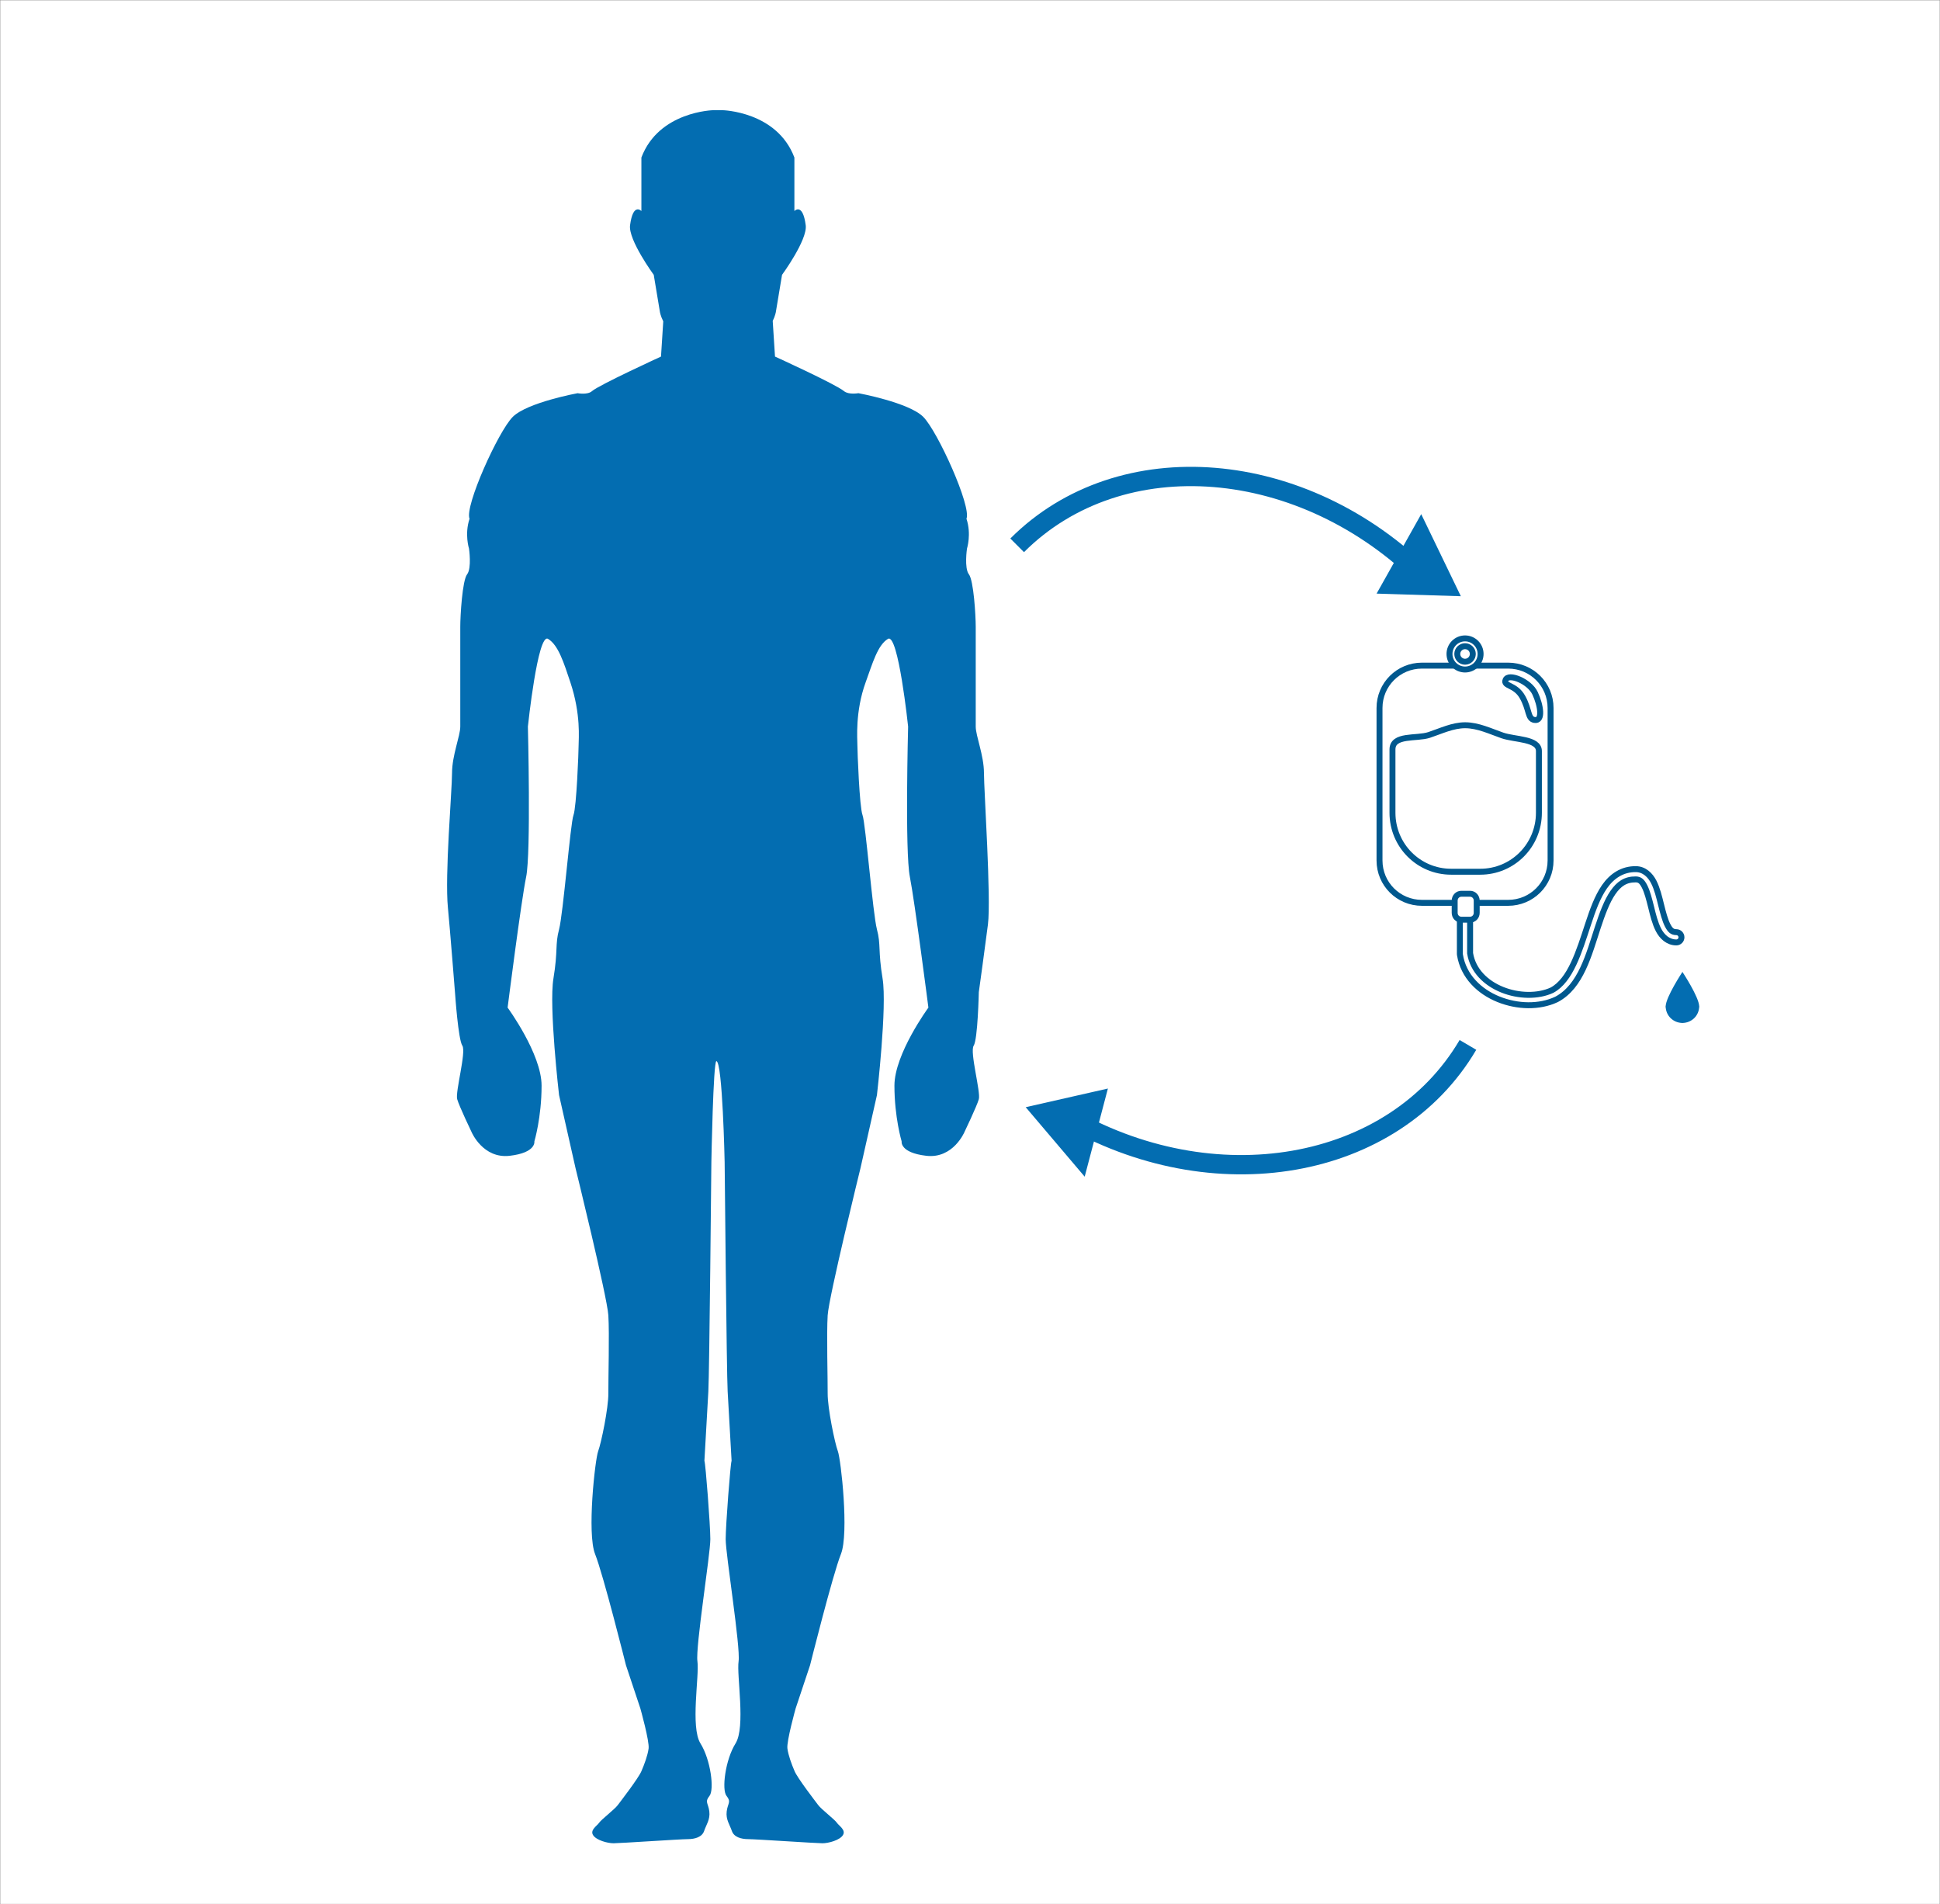 <svg width="1497" height="1469" xmlns="http://www.w3.org/2000/svg" xmlns:xlink="http://www.w3.org/1999/xlink" xml:space="preserve" overflow="hidden"><rect width="100%" height="100%" fill="#808080" stroke="none"/><defs><clipPath id="clip0"><path d="M2828.16 1565.38C2828.16 1572.43 2822.38 1578.15 2815.25 1578.15 2808.11 1578.15 2802.33 1572.43 2802.33 1565.38 2802.33 1558.33 2815.25 1538.79 2815.25 1538.79 2815.25 1538.79 2828.16 1558.33 2828.16 1565.38Z"/></clipPath><clipPath id="clip1"><path d="M2828.16 1565.38C2828.16 1572.43 2822.38 1578.15 2815.25 1578.15 2808.11 1578.15 2802.33 1572.43 2802.33 1565.38 2802.33 1558.33 2815.25 1538.79 2815.25 1538.79 2815.25 1538.79 2828.16 1558.33 2828.16 1565.38Z"/></clipPath></defs><g transform="translate(-1517 -789)"><rect x="1519.5" y="791.5" width="1492" height="1464" stroke="#FFFFFF" stroke-width="4.583" stroke-miterlimit="8" fill="#FFFFFF"/><path d="M2272.3 1554.4C2272.3 1554.4 2277.45 1517.29 2279.35 1502.13 2281.87 1481.98 2276.27 1398.79 2276.27 1385.3 2276.27 1371.8 2269.92 1356.71 2269.92 1349.57 2269.92 1342.42 2269.92 1281.29 2269.92 1272.56 2269.92 1263.82 2268.33 1236.83 2264.65 1232.06 2260.96 1227.3 2263.17 1212.22 2263.17 1212.22 2263.17 1212.22 2266.74 1201.1 2262.77 1189.19 2266.74 1179.66 2240.53 1121.71 2229.42 1110.59 2218.3 1099.48 2179.39 1092.33 2179.39 1092.33 2179.39 1092.33 2171.85 1093.69 2168.27 1090.74 2161.65 1085.28 2115.03 1064.08 2115.03 1064.08L2113.27 1036.6C2115.25 1032.59 2115.7 1029.61 2115.7 1029.61L2120.46 1001.03C2120.46 1001.03 2140.22 974.045 2138.73 962.732 2136.38 944.951 2129.99 951.802 2129.99 951.802L2129.99 910.52C2116.49 874.795 2074.41 874 2074.41 874L2067.51 874C2067.51 874 2025.43 874.795 2011.93 910.52L2011.93 951.807C2011.93 951.807 2005.54 944.953 2003.19 962.737 2001.7 974.047 2021.46 1001.03 2021.46 1001.03L2026.22 1029.61C2026.22 1029.61 2026.69 1032.74 2028.8 1036.9L2027.06 1064.08C2027.06 1064.08 1979.1 1086.06 1973.81 1090.75 1970.35 1093.82 1962.7 1092.34 1962.7 1092.34 1962.7 1092.34 1923.79 1099.48 1912.67 1110.6 1901.55 1121.71 1875.35 1179.67 1879.32 1189.2 1875.35 1201.11 1878.91 1212.22 1878.91 1212.22 1878.91 1212.22 1881.12 1227.31 1877.44 1232.07 1873.76 1236.83 1872.17 1263.83 1872.17 1272.56 1872.17 1281.29 1872.17 1342.43 1872.17 1349.57 1872.17 1356.72 1865.82 1371.8 1865.82 1385.3 1865.82 1398.8 1860.12 1463.98 1862.64 1489.39 1864.15 1504.59 1868.2 1556 1868.2 1556 1868.2 1556 1870.58 1590.93 1873.76 1595.69 1876.94 1600.46 1868.2 1631.42 1869.79 1636.98 1871.38 1642.54 1880.91 1662.38 1880.91 1662.38 1880.91 1662.38 1889.64 1683.03 1910.29 1680.65 1930.93 1678.27 1929.35 1669.53 1929.35 1669.53 1929.35 1669.53 1934.91 1651.01 1934.91 1626.53 1934.91 1602.05 1908.7 1566.32 1908.7 1566.32 1908.7 1566.32 1919.22 1483.62 1923 1465.49 1926.8 1447.19 1924.35 1349.5 1924.35 1349.5 1924.35 1349.5 1931.95 1277.1 1939.89 1281.86 1947.83 1286.62 1952.05 1300.18 1957.14 1315.43 1965.38 1340.13 1963.49 1359.1 1963.49 1363.86 1963.49 1368.63 1961.9 1411.5 1959.52 1417.85 1957.14 1424.2 1951.58 1494.07 1948.4 1505.98 1945.23 1517.89 1947.65 1522.21 1944.06 1543.87 1940.46 1565.52 1948.4 1633.81 1948.4 1633.81L1961.11 1690.17C1961.11 1690.17 1985.55 1789.41 1986.43 1803.71 1987.32 1818 1986.35 1852.93 1986.43 1864.05 1986.52 1875.16 1980.96 1902.16 1978.58 1908.51 1976.19 1914.86 1969.84 1972.02 1976.2 1987.9 1982.55 2003.78 2000.02 2073.65 2000.02 2073.65L2011.13 2106.99C2011.13 2106.99 2018.28 2132.4 2017.49 2137.96 2016.69 2143.52 2014.31 2149.87 2011.93 2155.43 2009.54 2160.98 1996.04 2178.45 1993.66 2181.62 1991.28 2184.8 1980.96 2192.74 1979.37 2195.12 1977.78 2197.5 1972.22 2200.68 1974.61 2204.65 1976.99 2208.62 1985.72 2211 1990.49 2211 1995.25 2211 2042.1 2207.82 2047.66 2207.82 2053.22 2207.82 2058.78 2206.24 2060.36 2201.47 2061.95 2196.71 2065.13 2192.74 2064.34 2186.39 2063.54 2180.04 2060.62 2179.24 2064.46 2174.48 2068.31 2169.72 2065.47 2146.71 2057.53 2134.01 2049.59 2121.3 2056.75 2081.78 2055.17 2070.66 2053.58 2059.55 2065.13 1988.3 2065.13 1976.39 2065.13 1965.94 2061.46 1917.9 2060.56 1915.94 2061.03 1908.57 2062.27 1885.05 2063.6 1862.35 2064.4 1848.86 2065.93 1685.42 2065.93 1685.42 2065.93 1685.42 2067.36 1607.2 2069.82 1607.61 2074.58 1608.4 2076.17 1685.42 2076.17 1685.42 2076.17 1685.42 2077.7 1848.86 2078.49 1862.35 2079.83 1885.04 2081.06 1908.57 2081.53 1915.94 2080.63 1917.9 2076.97 1965.94 2076.97 1976.39 2076.97 1988.3 2088.52 2059.55 2086.93 2070.66 2085.34 2081.78 2092.51 2121.3 2084.57 2134.01 2076.63 2146.71 2073.79 2169.72 2077.64 2174.48 2081.48 2179.24 2078.55 2180.04 2077.76 2186.39 2076.97 2192.74 2080.14 2196.71 2081.73 2201.47 2083.32 2206.24 2088.88 2207.82 2094.44 2207.82 2100 2207.82 2146.85 2211 2151.61 2211 2156.37 2211 2165.11 2208.62 2167.49 2204.65 2169.88 2200.68 2164.31 2197.5 2162.73 2195.12 2161.14 2192.74 2150.82 2184.8 2148.43 2181.62 2146.05 2178.45 2132.55 2160.98 2130.17 2155.43 2127.79 2149.87 2125.41 2143.51 2124.61 2137.96 2123.82 2132.4 2130.96 2106.99 2130.96 2106.99L2142.08 2073.65C2142.08 2073.65 2159.55 2003.78 2165.9 1987.9 2172.25 1972.02 2165.9 1914.86 2163.52 1908.51 2161.14 1902.16 2155.58 1875.16 2155.67 1864.05 2155.75 1852.93 2154.78 1818 2155.67 1803.71 2156.55 1789.41 2180.99 1690.17 2180.99 1690.17L2193.69 1633.81C2193.69 1633.81 2201.63 1565.52 2198.04 1543.87 2194.44 1522.21 2196.87 1517.89 2193.69 1505.98 2190.52 1494.07 2184.96 1424.2 2182.58 1417.85 2180.19 1411.5 2178.61 1368.63 2178.61 1363.86 2178.61 1359.1 2176.75 1338.1 2184.96 1315.43 2190.43 1300.32 2194.27 1286.62 2202.21 1281.86 2210.15 1277.1 2217.75 1349.5 2217.75 1349.5 2217.75 1349.5 2215.21 1446.07 2219.1 1465.49 2222.74 1483.65 2233.4 1566.32 2233.4 1566.32 2233.4 1566.32 2207.19 1602.05 2207.19 1626.53 2207.19 1651.01 2212.75 1669.53 2212.75 1669.53 2212.75 1669.53 2211.16 1678.27 2231.81 1680.65 2252.46 1683.03 2261.19 1662.38 2261.19 1662.38 2261.19 1662.38 2270.72 1642.54 2272.31 1636.98 2273.89 1631.42 2265.16 1600.46 2268.34 1595.69 2271.51 1590.93 2272.3 1554.4 2272.3 1554.4Z" fill="#036DB1" fill-rule="evenodd"/><path d="M2649.73 1595.1C2592.43 1692.52 2452.98 1716.8 2338.26 1649.33" stroke="#036DB1" stroke-width="14.896" stroke-miterlimit="8" fill="none" fill-rule="evenodd"/><path d="M2368.73 1631.83 2352.9 1691.92 2312.68 1644.55Z" stroke="#036DB1" stroke-width="4.583" stroke-miterlimit="8" fill="#036DB1" fill-rule="evenodd"/><path d="M2779.34 1459.5C2768.67 1459.38 2760.63 1465.09 2755.1 1473.08 2749.57 1481.07 2745.93 1491.35 2742.44 1501.97 2735.47 1523.17 2728.84 1545.24 2714.58 1552.89 2703.94 1557.85 2688.89 1557.66 2676.23 1552.54 2663.58 1547.44 2653.59 1537.84 2651.4 1524.4L2651.4 1470.29C2651.4 1468.1 2649.63 1466.33 2647.45 1466.33 2645.27 1466.33 2643.5 1468.1 2643.5 1470.29L2643.5 1524.88C2643.5 1525.09 2643.52 1525.3 2643.55 1525.5 2646.21 1542.25 2658.69 1554 2673.28 1559.89 2687.86 1565.78 2704.81 1566.24 2718.02 1560.03 2718.08 1560 2718.14 1559.97 2718.2 1559.94 2736.89 1550.01 2743.05 1525.42 2749.94 1504.45 2753.39 1493.97 2756.97 1484.26 2761.58 1477.6 2766.2 1470.93 2771.24 1467.33 2779.25 1467.42 2782.4 1467.46 2784.07 1469.04 2786.07 1472.96 2788.07 1476.88 2789.58 1482.75 2791.09 1488.82 2792.59 1494.88 2794.08 1501.14 2796.75 1506.33 2799.42 1511.53 2804.09 1516.04 2810.55 1516.04 2812.73 1516.04 2814.5 1514.27 2814.5 1512.08 2814.5 1509.9 2812.73 1508.12 2810.55 1508.12 2807.4 1508.12 2805.76 1506.59 2803.77 1502.71 2801.78 1498.82 2800.26 1492.97 2798.75 1486.9 2797.25 1480.84 2795.76 1474.58 2793.1 1469.36 2790.44 1464.14 2785.8 1459.58 2779.34 1459.5Z" stroke="#00588E" stroke-width="4.583" stroke-miterlimit="8" fill="#FFFFFF" fill-rule="evenodd"/><path d="M2614.25 1302.5 2680.75 1302.5C2698.89 1302.5 2713.5 1317.07 2713.5 1335.18L2713.5 1452.82C2713.5 1470.93 2698.89 1485.5 2680.75 1485.5L2614.25 1485.5C2596.11 1485.5 2581.5 1470.93 2581.5 1452.82L2581.5 1335.18C2581.5 1317.07 2596.11 1302.5 2614.25 1302.5Z" stroke="#00588E" stroke-width="4.583" stroke-miterlimit="8" fill="#FFFFFF" fill-rule="evenodd"/><path d="M2647.5 1281.5C2644.32 1281.5 2641.27 1282.76 2639.01 1285.01 2636.76 1287.26 2635.5 1290.32 2635.5 1293.5 2635.5 1296.68 2636.76 1299.74 2639.01 1301.99 2641.27 1304.24 2644.32 1305.5 2647.5 1305.5 2654.13 1305.5 2659.5 1300.13 2659.5 1293.5 2659.5 1286.87 2654.13 1281.5 2647.5 1281.5ZM2647.5 1287.51C2650.81 1287.51 2653.49 1290.19 2653.49 1293.5 2653.49 1296.81 2650.81 1299.49 2647.5 1299.49 2645.91 1299.49 2644.39 1298.86 2643.27 1297.74 2642.14 1296.61 2641.51 1295.09 2641.51 1293.5 2641.51 1291.91 2642.14 1290.39 2643.27 1289.27 2644.39 1288.14 2645.91 1287.51 2647.5 1287.51Z" stroke="#00588E" stroke-width="4.583" stroke-miterlimit="8" fill="#FFFFFF" fill-rule="evenodd"/><path d="M2591.5 1367.17 2591.5 1416C2591.5 1441.21 2611.7 1461.5 2636.78 1461.5L2659.21 1461.5C2684.3 1461.5 2704.5 1441.21 2704.5 1416L2704.5 1368.43C2704.5 1358.75 2685.92 1359.72 2676.25 1356.34 2666.91 1353.08 2657.53 1348.53 2647.64 1348.5 2638.02 1348.47 2628.89 1352.96 2619.75 1355.99 2610.14 1359.17 2591.5 1355.42 2591.5 1367.17Z" stroke="#00588E" stroke-width="4.583" stroke-miterlimit="8" fill="#FFFFFF" fill-rule="evenodd"/><path d="M2701.52 1323.82C2705.89 1333.13 2707.89 1345.66 2700.99 1344.41 2695.71 1343.46 2697.36 1336.62 2691.8 1326.73 2686.25 1316.83 2676.79 1318.6 2678.77 1313.55 2680.93 1307.99 2697.16 1314.52 2701.52 1323.82Z" stroke="#00588E" stroke-width="4.583" stroke-miterlimit="8" fill="#FFFFFF" fill-rule="evenodd"/><path d="M2644.61 1478.5 2651.39 1478.5C2654.22 1478.5 2656.5 1480.85 2656.5 1483.77L2656.5 1493.23C2656.5 1496.15 2654.22 1498.5 2651.39 1498.5L2644.61 1498.5C2641.78 1498.5 2639.5 1496.15 2639.5 1493.23L2639.5 1483.77C2639.5 1480.85 2641.78 1478.5 2644.61 1478.5Z" stroke="#00588E" stroke-width="4.583" stroke-miterlimit="8" fill="#FFFFFF" fill-rule="evenodd"/><g><g><g><g><g clip-path="url(#clip0)"><g clip-path="url(#clip1)"><path d="M234.374 171.727 234.374 211.087 259.905 211.087 259.905 171.727Z" stroke="#012A44" stroke-width="0.19" fill="#036DB1" transform="matrix(1.012 0 0 1 2565.14 1367.06)"/></g></g></g></g></g></g><path d="M2301.89 1209.7C2381.84 1129.81 2522.91 1141.35 2616.99 1235.49" stroke="#036DB1" stroke-width="14.896" stroke-miterlimit="8" fill="none" fill-rule="evenodd"/><path d="M2583.1 1244.77 2613.53 1190.59 2640.55 1246.55Z" stroke="#036DB1" stroke-width="4.583" stroke-miterlimit="8" fill="#036DB1" fill-rule="evenodd"/></g></svg>